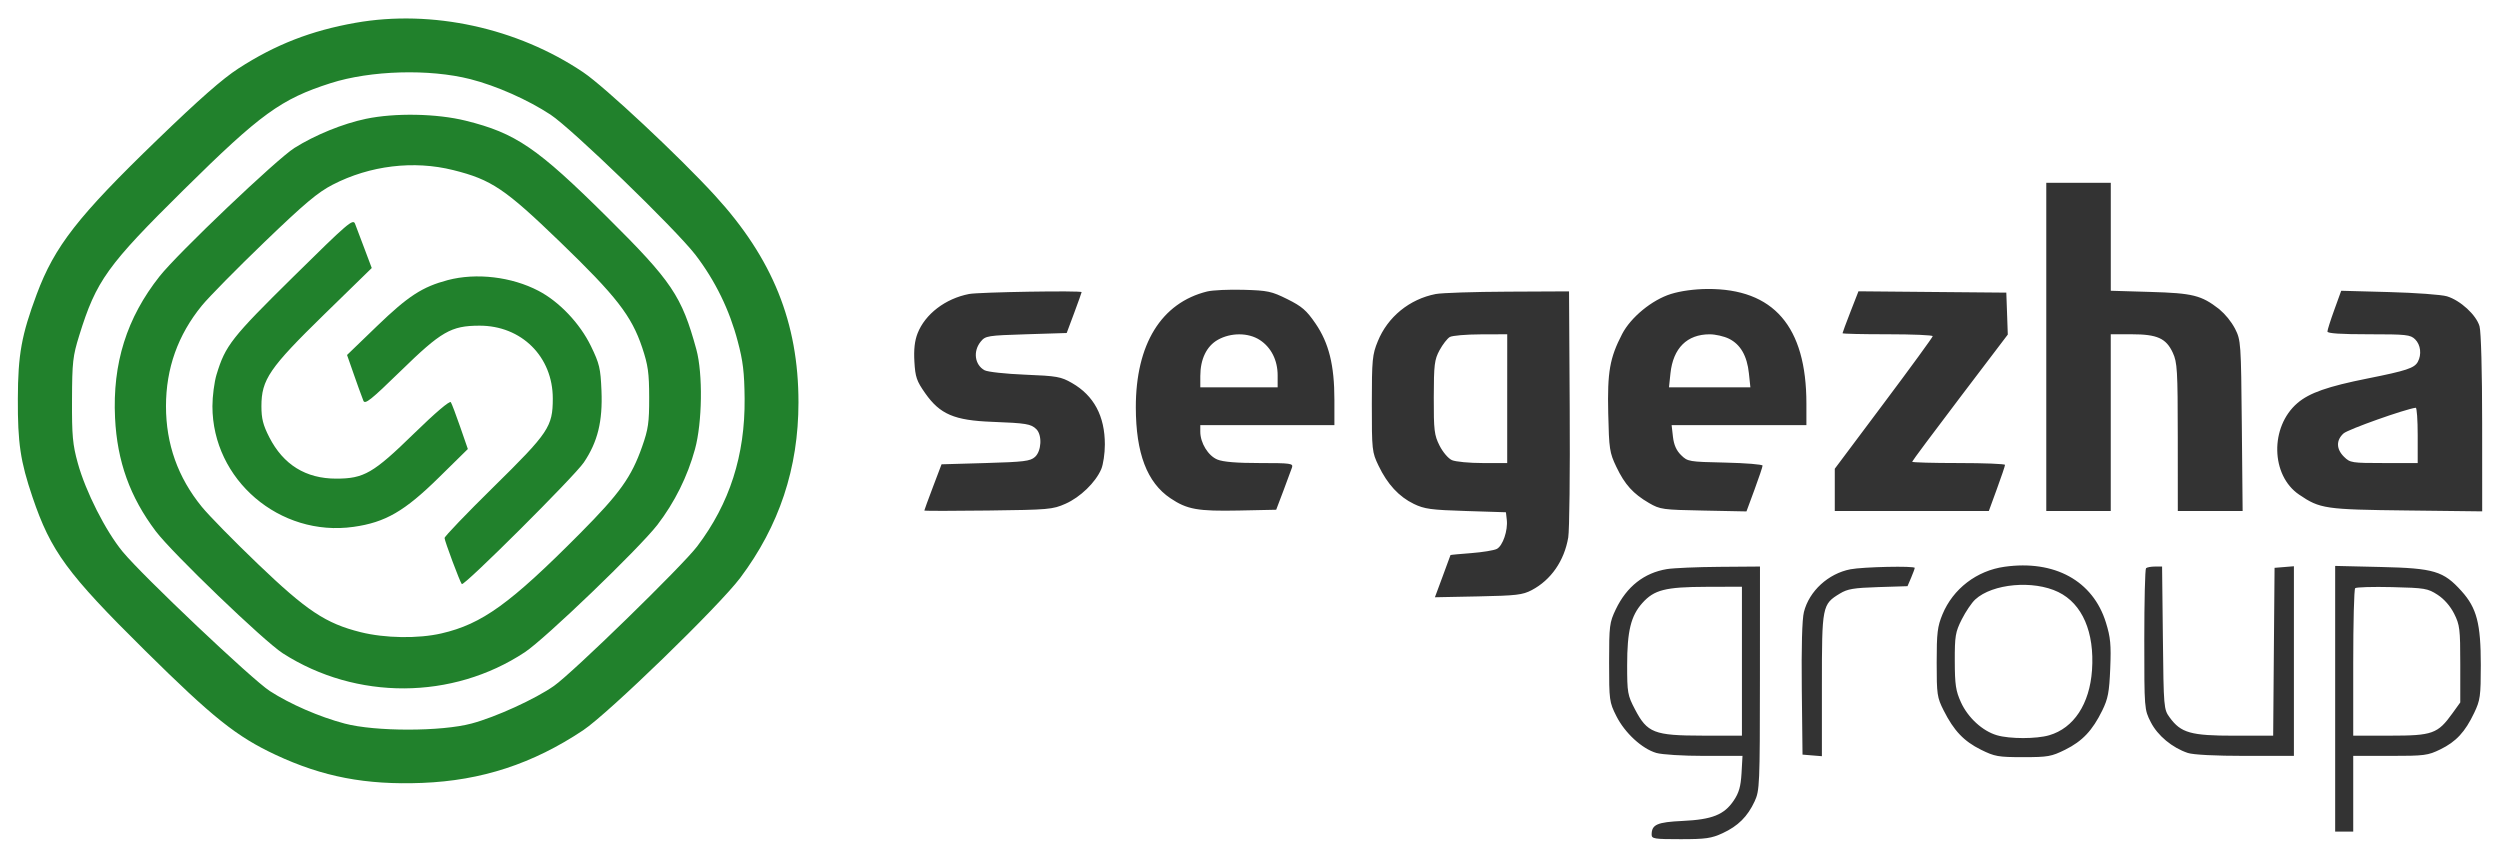 <svg width="137" height="47" viewBox="0 0 137 47" fill="none" xmlns="http://www.w3.org/2000/svg">
<path fill-rule="evenodd" clip-rule="evenodd" d="M112.136 19.01V28.003H115.669V18.318H116.808C118.216 18.318 118.702 18.536 119.07 19.331C119.314 19.856 119.339 20.281 119.342 23.957L119.344 28.004H122.896L122.852 23.334C122.809 18.767 122.801 18.65 122.479 18.01C122.259 17.602 121.964 17.239 121.608 16.937C120.63 16.18 120.17 16.064 117.825 15.997L115.671 15.933V10.018H112.136V19.01ZM66.159 15.971C63.637 16.592 62.239 18.863 62.243 22.325C62.247 24.838 62.856 26.44 64.136 27.302C65.051 27.918 65.634 28.023 67.891 27.977L69.935 27.934L70.329 26.897C70.544 26.325 70.757 25.75 70.802 25.618C70.876 25.394 70.731 25.375 69.031 25.375C67.779 25.375 67.029 25.314 66.714 25.184C66.208 24.978 65.776 24.273 65.776 23.659V23.299H73.125V21.909C73.125 20.015 72.824 18.799 72.087 17.724C71.595 17.006 71.345 16.79 70.548 16.394C69.678 15.962 69.475 15.919 68.146 15.881C67.348 15.859 66.453 15.899 66.159 15.972V15.971ZM91.57 16.109C90.53 16.433 89.368 17.387 88.892 18.305C88.213 19.617 88.079 20.382 88.131 22.65C88.175 24.612 88.205 24.807 88.575 25.582C89.041 26.558 89.497 27.06 90.369 27.567C90.979 27.919 91.106 27.936 93.356 27.979L95.706 28.026L96.147 26.832C96.389 26.174 96.589 25.582 96.589 25.516C96.589 25.451 95.667 25.375 94.541 25.35C92.547 25.307 92.486 25.297 92.124 24.941C91.867 24.691 91.729 24.38 91.678 23.939L91.605 23.299H98.991V22.117C98.991 17.891 97.193 15.812 93.559 15.836C92.846 15.842 92.101 15.944 91.57 16.109ZM53.104 16.111C51.806 16.363 50.697 17.211 50.284 18.266C50.123 18.679 50.07 19.151 50.109 19.822C50.158 20.668 50.231 20.88 50.706 21.556C51.512 22.702 52.299 23.038 54.364 23.116C56.24 23.188 56.497 23.23 56.79 23.517C57.12 23.84 57.076 24.722 56.715 25.042C56.455 25.273 56.118 25.314 54.007 25.375L51.597 25.444L51.125 26.688C50.865 27.374 50.653 27.955 50.653 27.977C50.653 28.002 52.225 28.002 54.151 27.977C57.476 27.936 57.684 27.918 58.389 27.606C59.2 27.247 60.038 26.436 60.348 25.709C60.457 25.454 60.546 24.847 60.546 24.359C60.546 22.8 59.946 21.679 58.744 20.989C58.137 20.641 57.924 20.603 56.169 20.532C55.11 20.489 54.12 20.381 53.954 20.29C53.41 19.992 53.312 19.243 53.748 18.715C54.006 18.402 54.118 18.385 56.236 18.318L58.455 18.249L58.865 17.151C59.09 16.547 59.273 16.032 59.273 16.009C59.273 15.914 53.645 16.006 53.104 16.111ZM78.675 16.113C77.968 16.251 77.308 16.56 76.753 17.012C76.199 17.465 75.769 18.046 75.503 18.703C75.204 19.432 75.177 19.703 75.176 22.124C75.176 24.667 75.186 24.777 75.543 25.518C76.028 26.533 76.664 27.221 77.478 27.614C78.061 27.895 78.415 27.943 80.334 28.003L82.525 28.072L82.572 28.485C82.64 29.068 82.353 29.909 82.027 30.08C81.874 30.16 81.24 30.263 80.617 30.311C79.995 30.358 79.487 30.406 79.487 30.418C79.487 30.431 79.294 30.956 79.058 31.585L78.633 32.73L81.003 32.683C83.103 32.64 83.437 32.601 83.938 32.339C84.996 31.781 85.721 30.737 85.94 29.45C86.005 29.072 86.041 25.885 86.02 22.366L85.983 15.967L82.628 15.983C80.783 15.991 79.005 16.049 78.675 16.113ZM101.407 17.083C101.167 17.7 100.97 18.23 100.97 18.261C100.97 18.294 102.084 18.318 103.444 18.318C104.804 18.318 105.916 18.365 105.913 18.423C105.91 18.48 104.703 20.137 103.226 22.107L100.546 25.687V28.003H108.988L109.431 26.79C109.676 26.123 109.875 25.532 109.875 25.475C109.875 25.421 108.73 25.375 107.331 25.375C105.932 25.375 104.786 25.343 104.786 25.304C104.786 25.267 105.966 23.683 107.407 21.785L110.027 18.334L109.987 17.185L109.946 16.036L105.896 16L101.844 15.963L101.407 17.083ZM127.921 16.976C127.713 17.548 127.543 18.085 127.543 18.168C127.543 18.271 128.263 18.318 129.804 18.318C131.878 18.318 132.089 18.342 132.349 18.595C132.652 18.893 132.716 19.428 132.495 19.831C132.309 20.171 131.87 20.316 129.755 20.738C127.559 21.176 126.549 21.53 125.898 22.09C124.385 23.389 124.435 26.05 125.991 27.105C127.135 27.883 127.414 27.923 131.89 27.974L136.024 28.023L136.022 23.205C136.022 20.376 135.962 18.179 135.879 17.882C135.703 17.263 134.829 16.459 134.09 16.237C133.793 16.148 132.369 16.044 130.924 16.005L128.298 15.934L127.921 16.976ZM69.04 18.633C69.661 19.038 70.015 19.743 70.015 20.567V21.224H65.777V20.604C65.777 19.683 66.12 18.972 66.736 18.622C67.452 18.218 68.412 18.222 69.041 18.633H69.04ZM82.595 21.847V25.375H81.26C80.524 25.375 79.762 25.303 79.565 25.215C79.365 25.127 79.065 24.772 78.887 24.419C78.598 23.845 78.567 23.587 78.571 21.778C78.575 19.979 78.607 19.711 78.888 19.19C79.061 18.872 79.314 18.547 79.449 18.468C79.586 18.39 80.35 18.325 81.147 18.323L82.596 18.318L82.595 21.847ZM94.747 18.561C95.379 18.875 95.739 19.498 95.84 20.458L95.921 21.224H91.46L91.541 20.458C91.688 19.078 92.45 18.32 93.691 18.32C94.002 18.32 94.477 18.428 94.747 18.561ZM132.49 23.853V25.375H130.646C128.877 25.375 128.788 25.362 128.455 25.035C128.023 24.611 128.011 24.127 128.426 23.752C128.671 23.53 131.805 22.416 132.383 22.345C132.442 22.337 132.49 23.016 132.49 23.853ZM109.845 31.059C109.097 31.164 108.39 31.46 107.795 31.916C107.199 32.372 106.736 32.973 106.45 33.66C106.171 34.335 106.13 34.682 106.13 36.304C106.13 38.057 106.152 38.219 106.513 38.933C107.071 40.043 107.619 40.618 108.552 41.082C109.314 41.459 109.499 41.492 110.865 41.492C112.23 41.492 112.414 41.459 113.177 41.082C114.114 40.616 114.665 40.034 115.205 38.933C115.52 38.289 115.588 37.933 115.641 36.627C115.694 35.327 115.657 34.929 115.403 34.112C114.694 31.827 112.59 30.672 109.845 31.059ZM91.344 31.187C90.099 31.393 89.143 32.145 88.547 33.388C88.2 34.115 88.179 34.281 88.179 36.304C88.179 38.374 88.192 38.476 88.575 39.239C89.038 40.162 89.978 41.03 90.766 41.261C91.082 41.352 92.216 41.423 93.405 41.423H95.489L95.436 42.372C95.392 43.107 95.296 43.445 95.007 43.873C94.482 44.65 93.828 44.911 92.212 44.987C90.81 45.052 90.51 45.184 90.51 45.738C90.51 45.965 90.661 45.988 92.101 45.987C93.477 45.987 93.785 45.941 94.398 45.659C95.247 45.266 95.766 44.749 96.154 43.914C96.428 43.317 96.441 43.029 96.444 37.169L96.447 31.046L94.221 31.063C92.996 31.072 91.702 31.128 91.344 31.187ZM101.407 31.196C100.19 31.431 99.145 32.388 98.855 33.537C98.754 33.937 98.713 35.45 98.738 37.757L98.778 41.353L99.31 41.397L99.84 41.44V37.544C99.84 33.196 99.854 33.118 100.829 32.525C101.243 32.273 101.583 32.216 102.927 32.173L104.531 32.123L104.73 31.659C104.838 31.403 104.927 31.161 104.927 31.121C104.927 31.003 102.094 31.064 101.407 31.196ZM117.602 31.139C117.549 31.19 117.507 32.952 117.507 35.056C117.507 38.859 117.509 38.881 117.863 39.574C118.236 40.31 119.041 40.979 119.896 41.263C120.193 41.361 121.395 41.423 123.041 41.423H125.706V31.03L125.175 31.074L124.646 31.117L124.607 35.716L124.57 40.316H122.449C120.055 40.316 119.517 40.166 118.899 39.317C118.574 38.872 118.567 38.795 118.526 34.956L118.482 31.047H118.09C117.874 31.047 117.654 31.088 117.602 31.139ZM127.967 38.293V45.573H128.957V41.423H130.979C132.867 41.423 133.048 41.399 133.731 41.066C134.592 40.646 135.086 40.115 135.583 39.071C135.917 38.372 135.947 38.157 135.948 36.442C135.948 34.17 135.727 33.322 134.894 32.395C133.902 31.292 133.387 31.138 130.478 31.071L127.967 31.012V38.293ZM112.792 32.443C114.112 33.083 114.787 34.647 114.642 36.727C114.513 38.578 113.645 39.898 112.297 40.292C111.595 40.498 110.133 40.498 109.431 40.292C108.642 40.061 107.846 39.331 107.461 38.488C107.177 37.864 107.126 37.528 107.122 36.233C107.119 34.852 107.154 34.64 107.504 33.943C107.717 33.52 108.049 33.029 108.242 32.852C109.189 31.98 111.426 31.78 112.792 32.443ZM95.458 36.233V40.314L93.302 40.313C90.642 40.309 90.272 40.166 89.595 38.869C89.192 38.099 89.168 37.959 89.168 36.451C89.168 34.584 89.372 33.749 89.998 33.048C90.649 32.32 91.259 32.165 93.514 32.158L95.458 32.152V36.233ZM133.579 32.593C133.938 32.826 134.276 33.212 134.487 33.63C134.795 34.243 134.823 34.467 134.823 36.395V38.493L134.393 39.09C133.587 40.212 133.302 40.314 130.985 40.314H128.957V36.326C128.957 34.133 129.003 32.29 129.063 32.233C129.12 32.175 130.032 32.149 131.088 32.174C132.893 32.218 133.04 32.245 133.579 32.593Z" fill="#333333"/>
<path fill-rule="evenodd" clip-rule="evenodd" d="M13.066 3.752C15.09 2.443 17.048 1.68 19.485 1.249C23.672 0.51 28.346 1.527 31.966 3.965C33.133 4.75 37.231 8.583 39.175 10.709C42.34 14.165 43.758 17.678 43.756 22.055C43.755 25.653 42.703 28.817 40.563 31.669C39.401 33.215 33.34 39.095 31.957 40.018C29.201 41.856 26.39 42.776 23.142 42.903C20.047 43.025 17.689 42.573 15.103 41.364C12.96 40.362 11.672 39.334 7.938 35.64C3.679 31.429 2.787 30.209 1.781 27.242C1.116 25.279 0.968 24.281 0.978 21.846C0.986 19.425 1.178 18.364 2.012 16.125C2.997 13.49 4.267 11.861 8.62 7.657C10.921 5.435 12.202 4.31 13.066 3.752ZM24.841 9.322C26.933 9.845 27.675 10.345 30.697 13.262C33.774 16.231 34.608 17.304 35.193 19.049C35.514 20.013 35.572 20.429 35.575 21.778C35.577 23.158 35.527 23.514 35.189 24.474C34.6 26.15 33.964 27.038 31.791 29.226C27.959 33.084 26.417 34.198 24.19 34.711C22.919 35.005 21.095 34.976 19.759 34.642C17.851 34.164 16.812 33.474 14.135 30.908C12.825 29.653 11.441 28.243 11.06 27.774C9.748 26.166 9.096 24.333 9.096 22.261C9.096 20.189 9.748 18.356 11.061 16.748C11.443 16.28 12.986 14.715 14.489 13.268C16.71 11.132 17.414 10.542 18.236 10.118C20.272 9.068 22.672 8.779 24.841 9.322ZM11.868 20.523C12.35 18.934 12.688 18.504 16.072 15.169C19.072 12.21 19.345 11.975 19.457 12.263C19.523 12.435 19.757 13.052 19.975 13.633L20.372 14.688L17.767 17.229C14.761 20.166 14.326 20.801 14.326 22.261C14.326 22.937 14.415 23.292 14.756 23.959C15.527 25.467 16.756 26.229 18.424 26.229C19.946 26.229 20.457 25.933 22.682 23.762C23.863 22.611 24.647 21.945 24.706 22.04C24.76 22.127 24.992 22.739 25.221 23.401L25.638 24.606L24.046 26.172C22.171 28.017 21.117 28.627 19.374 28.872C15.328 29.443 11.641 26.29 11.641 22.261C11.641 21.718 11.743 20.936 11.867 20.523H11.868ZM20.664 17.865C22.372 16.22 23.146 15.718 24.54 15.349C26.103 14.938 28.038 15.167 29.509 15.937C30.651 16.532 31.78 17.724 32.383 18.966C32.853 19.936 32.91 20.181 32.961 21.41C33.03 23.091 32.755 24.213 31.993 25.343C31.487 26.097 25.422 32.14 25.306 32.008C25.204 31.891 24.362 29.64 24.362 29.483C24.362 29.397 25.566 28.141 27.038 26.693C30.071 23.71 30.29 23.383 30.293 21.846C30.298 19.548 28.577 17.839 26.269 17.847C24.713 17.852 24.186 18.156 21.944 20.343C20.326 21.919 20.003 22.177 19.914 21.962C19.74 21.504 19.573 21.044 19.413 20.581L19.018 19.453L20.664 17.865ZM30.174 6.286C28.922 5.464 27.198 4.7 25.775 4.337C23.527 3.765 20.308 3.857 18.12 4.556C15.401 5.426 14.277 6.241 10.077 10.392C5.87 14.549 5.275 15.376 4.341 18.387C3.989 19.521 3.954 19.838 3.946 21.915C3.938 23.879 3.982 24.363 4.262 25.375C4.69 26.931 5.787 29.098 6.72 30.231C7.8 31.545 13.822 37.248 14.788 37.87C15.903 38.59 17.495 39.282 18.887 39.651C20.561 40.095 24.184 40.095 25.845 39.648C27.167 39.296 29.333 38.306 30.357 37.588C31.381 36.871 37.393 31.012 38.206 29.94C39.985 27.59 40.833 24.952 40.805 21.846C40.791 20.403 40.717 19.783 40.428 18.705C39.98 16.989 39.192 15.376 38.107 13.96C36.987 12.518 31.334 7.05 30.173 6.286H30.174ZM20.051 6.512C18.785 6.777 17.261 7.399 16.133 8.109C15.168 8.716 9.744 13.879 8.749 15.137C6.944 17.417 6.16 19.912 6.305 22.905C6.42 25.285 7.121 27.233 8.535 29.11C9.44 30.308 14.465 35.138 15.498 35.801C19.527 38.386 24.796 38.361 28.762 35.741C29.866 35.012 34.986 30.093 36.024 28.764C36.975 27.522 37.675 26.113 38.086 24.612C38.485 23.153 38.522 20.474 38.16 19.149C37.358 16.219 36.821 15.42 33.278 11.905C29.435 8.094 28.263 7.295 25.52 6.614C23.938 6.222 21.645 6.178 20.051 6.512Z" fill="#21812C"/>
</svg>
